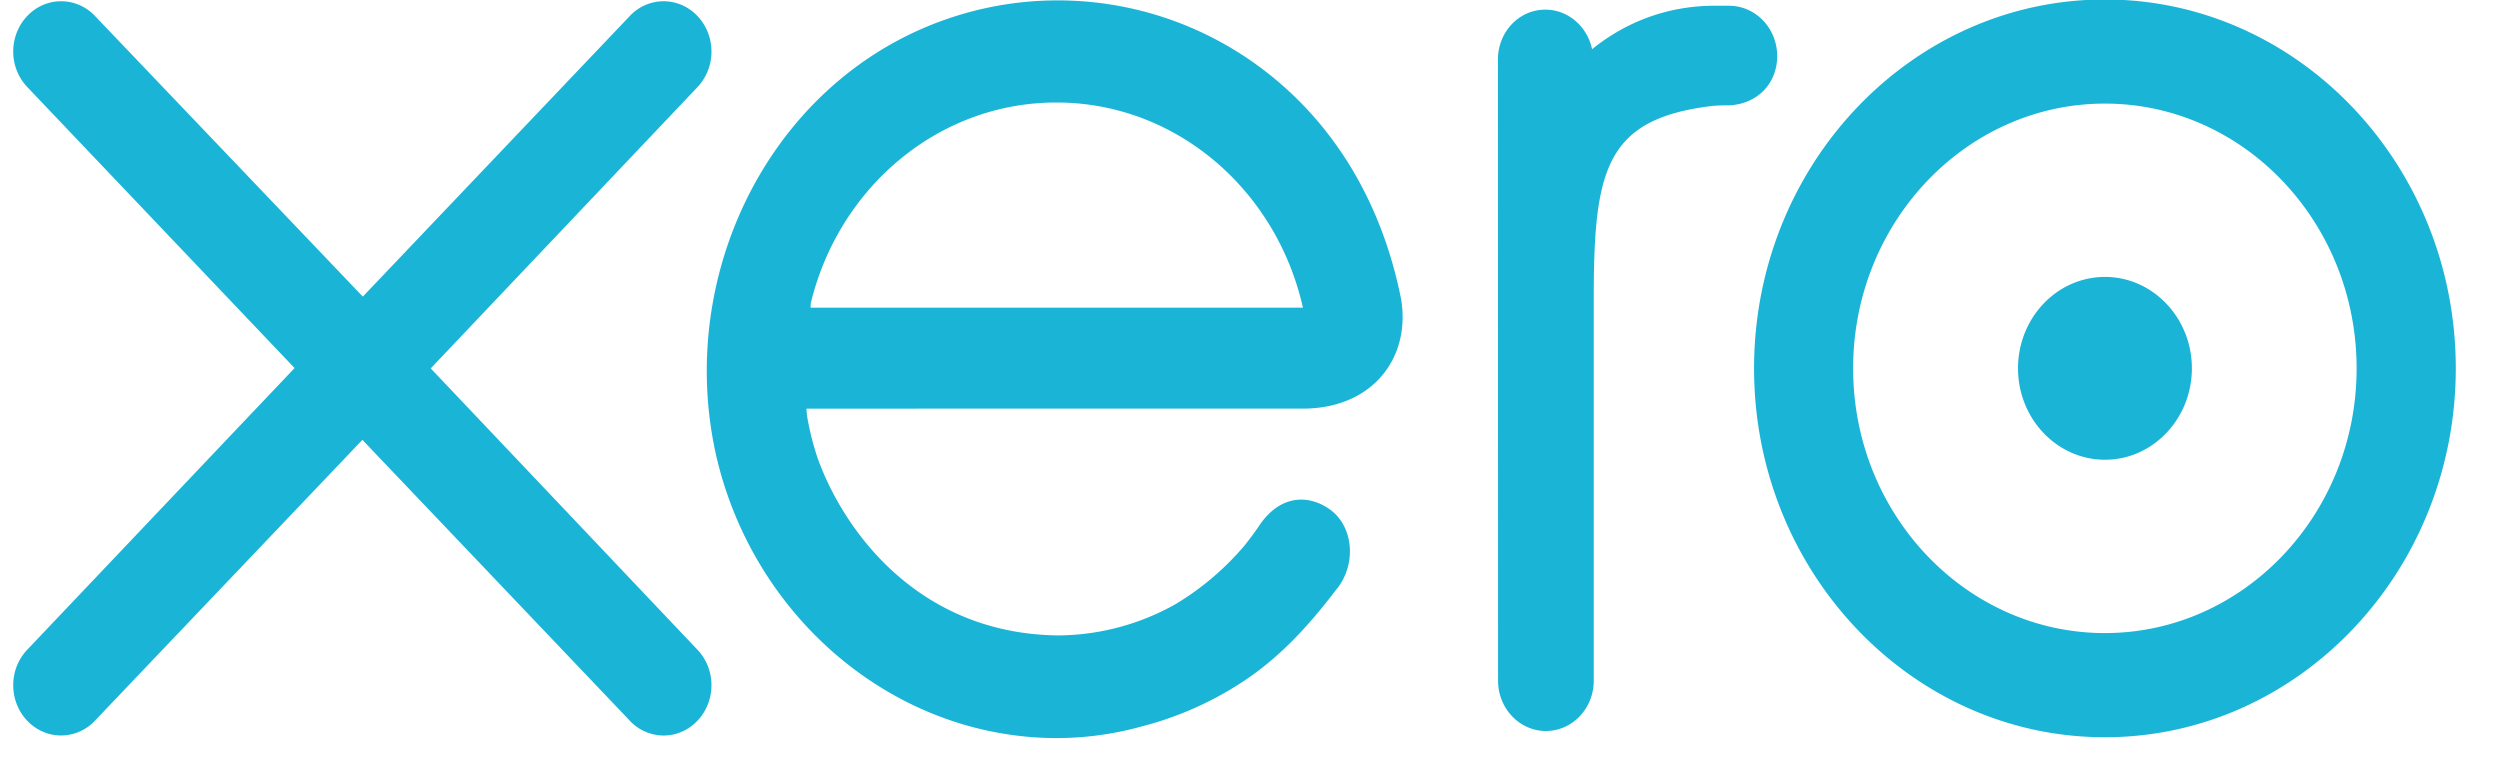 <svg xmlns="http://www.w3.org/2000/svg" width="48" height="15"><g fill="none" fill-rule="nonzero" stroke="none" stroke-width="1"><path d="M23.93 38.754c16.59 0 30.04-14.143 30.04-31.59 0-17.445-13.45-31.588-30.04-31.588-16.592 0-30.041 14.143-30.041 31.589 0 17.446 13.45 31.589 30.04 31.589"></path><path fill="#1AB4D7" d="M8.269 7.074l5.126-5.405A.991.991 0 0013.66.99c0-.533-.412-.966-.919-.966a.89.89 0 00-.653.288L6.966 5.695 1.821.304a.896.896 0 00-.648-.28C.666.024.254.457.254.99c0 .26.099.504.276.688l5.126 5.389-5.124 5.398a.987.987 0 00-.278.691c0 .533.412.965.919.965a.89.89 0 00.648-.282l5.137-5.394 5.118 5.375a.895.895 0 00.665.302c.506 0 .919-.433.919-.966a.984.984 0 00-.268-.68L8.27 7.073zm30.477-.002c0 .968.748 1.755 1.67 1.755.92 0 1.668-.787 1.668-1.755 0-.968-.749-1.755-1.668-1.755-.922 0-1.67.787-1.67 1.755"></path><path fill="#1AB4D7" d="M35.58 7.073c0-2.803 2.168-5.084 4.834-5.084 2.665 0 4.833 2.281 4.833 5.084 0 2.802-2.168 5.082-4.833 5.082-2.666 0-4.834-2.28-4.834-5.082m-1.902 0c0 3.905 3.022 7.082 6.736 7.082s6.737-3.177 6.737-7.082c0-3.906-3.023-7.083-6.737-7.083s-6.736 3.177-6.736 7.083M33.2.11h-.282c-.849 0-1.667.281-2.35.835-.09-.433-.459-.76-.897-.76-.505 0-.91.426-.911.958l.003 11.93c.001.53.413.962.918.962.506 0 .918-.431.919-.964V5.736c0-2.444.213-3.432 2.204-3.693.184-.025.385-.02.385-.02.545-.02.933-.414.933-.946 0-.533-.414-.966-.922-.966M15.563 5.907l.003-.081c.533-2.217 2.443-3.858 4.716-3.858 2.302 0 4.228 1.681 4.734 3.939h-9.453zm11.334-.183c-.395-1.97-1.421-3.589-2.984-4.629a6.514 6.514 0 00-7.505.21c-1.8 1.346-2.838 3.548-2.838 5.816 0 .569.065 1.143.2 1.708.68 2.81 2.978 4.938 5.717 5.29a6.107 6.107 0 002.424-.169 6.465 6.465 0 002.013-.903c.651-.44 1.196-1.021 1.723-1.716l.032-.038c.366-.477.298-1.156-.104-1.48-.34-.273-.909-.384-1.357.22a6.505 6.505 0 01-.322.44A5.332 5.332 0 0122.57 11.6a4.648 4.648 0 01-2.258.6c-2.672-.032-4.102-1.993-4.61-3.393a5.294 5.294 0 01-.205-.812 1.918 1.918 0 01-.013-.149l9.588-.001c1.314-.03 2.022-1.005 1.826-2.12"></path></g></svg>